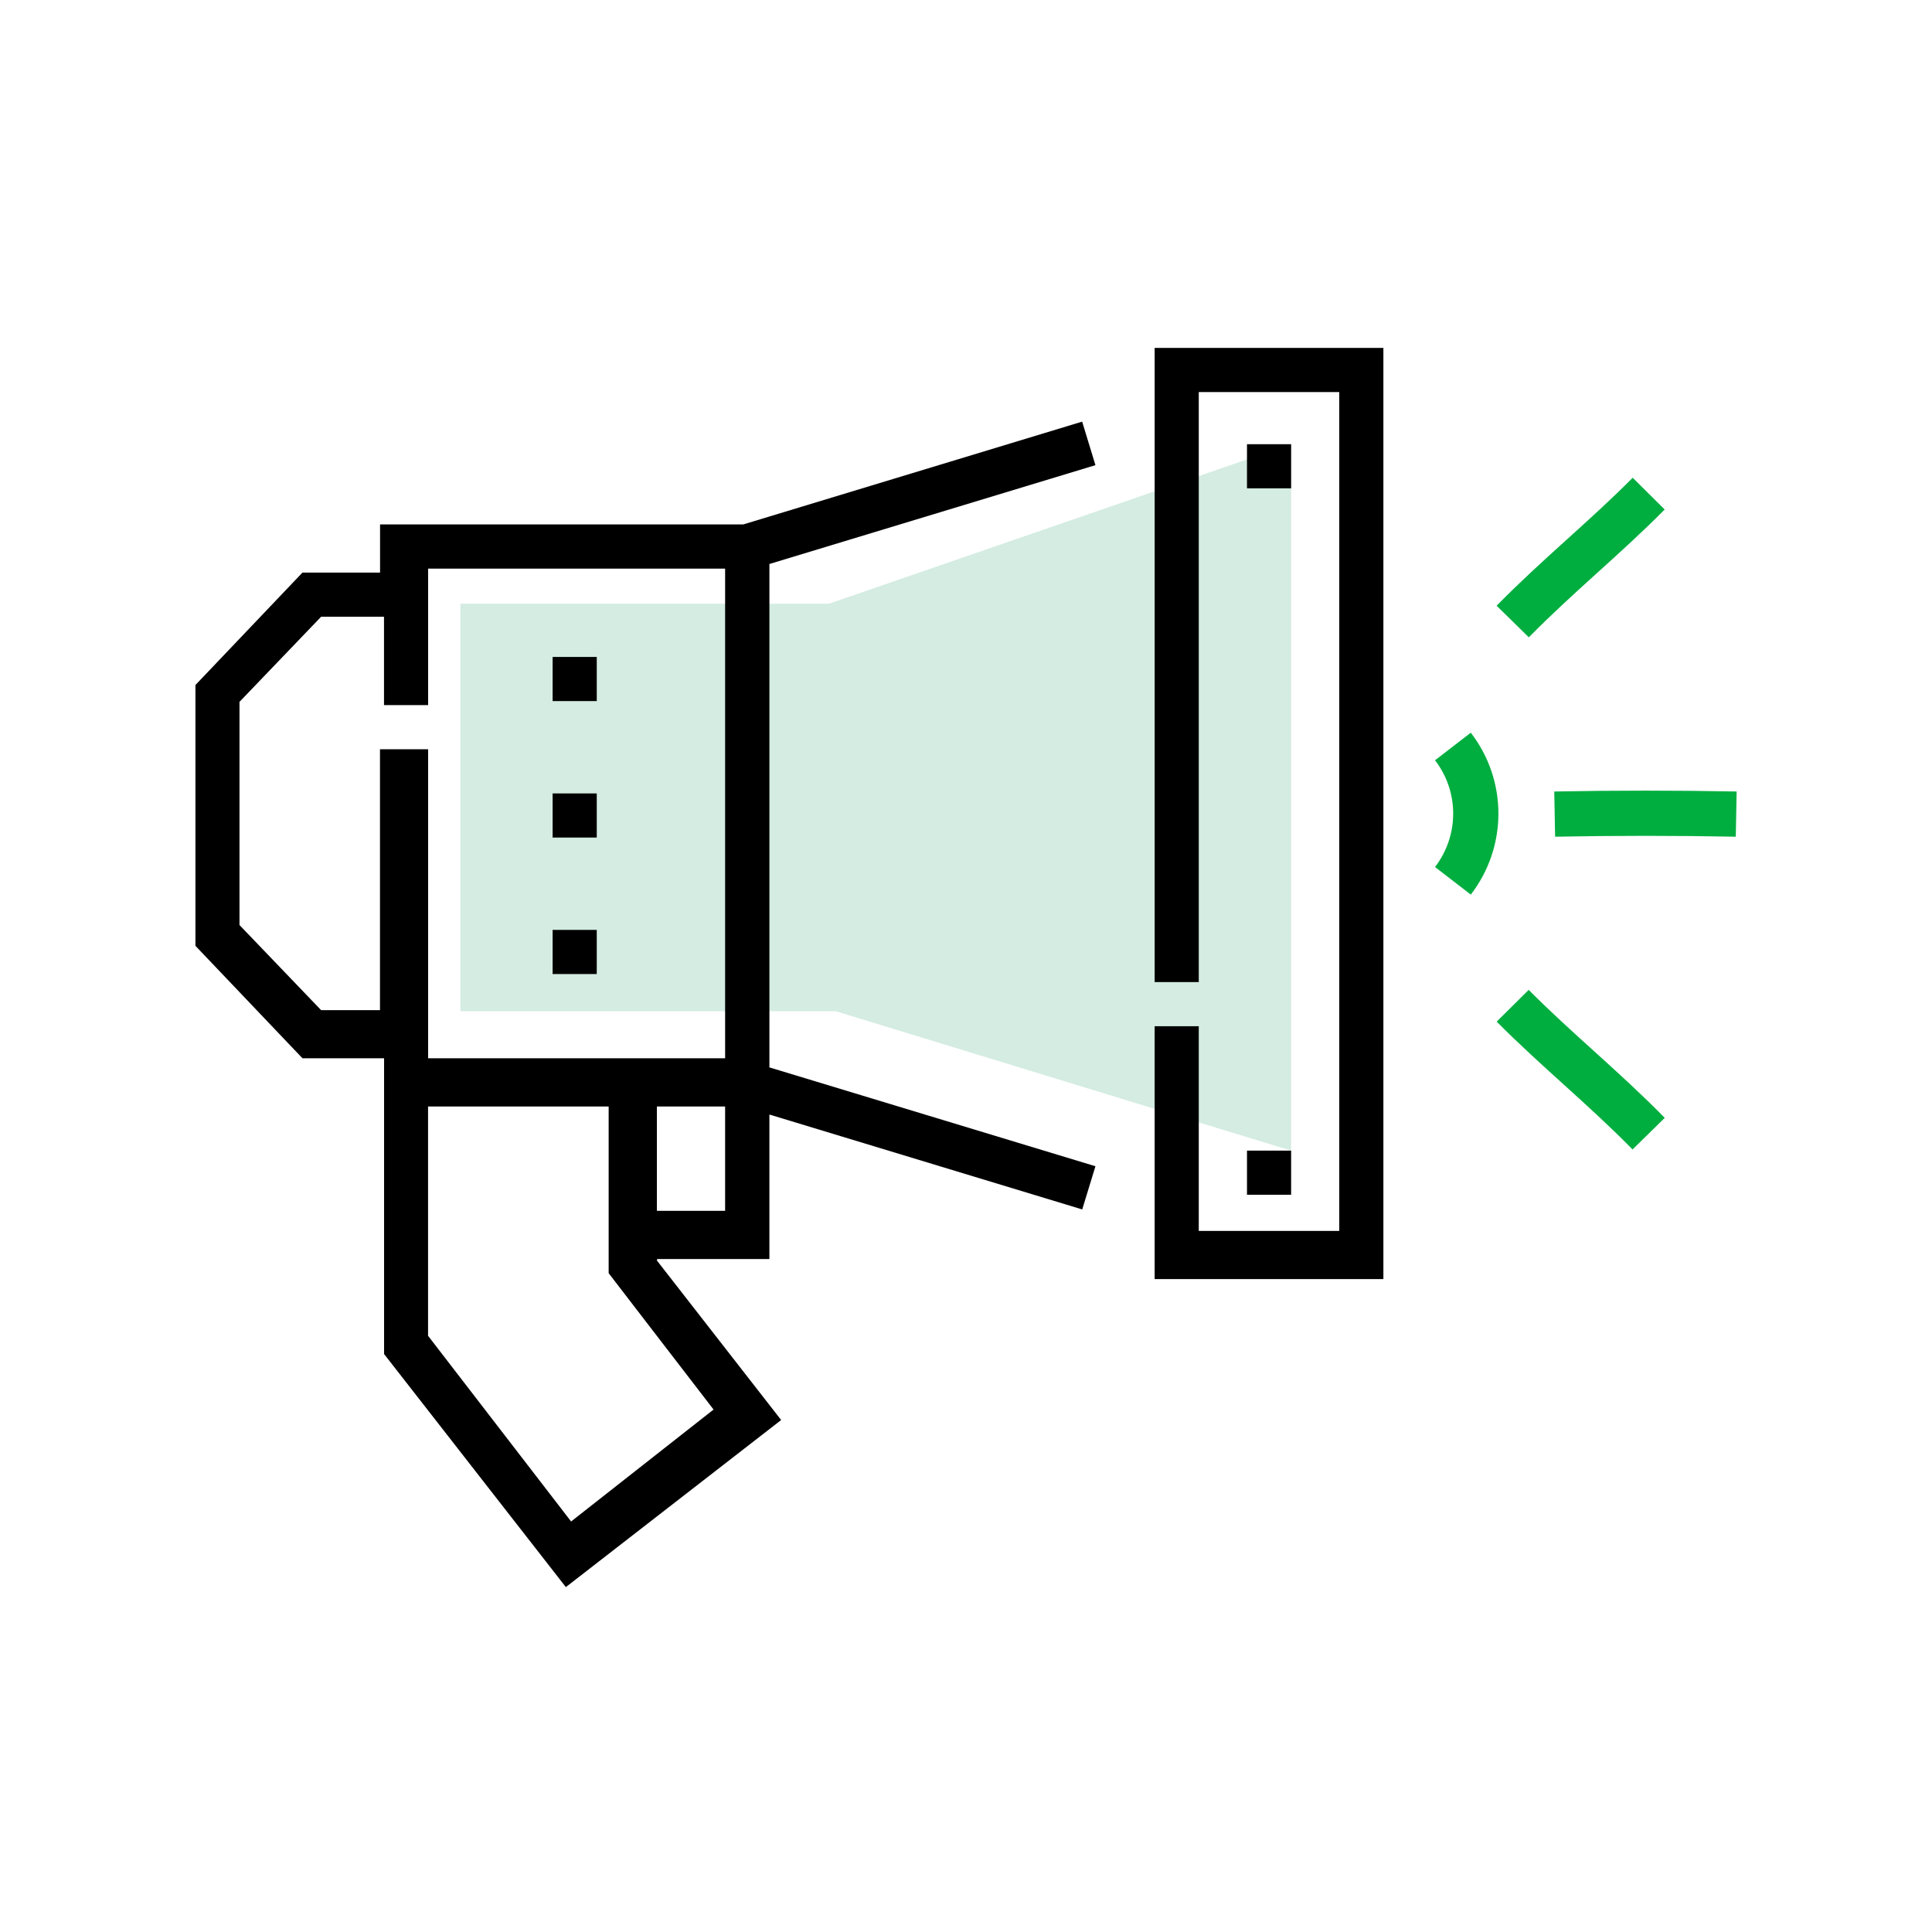 <?xml version="1.0" encoding="UTF-8"?>
<svg xmlns="http://www.w3.org/2000/svg" xmlns:xlink="http://www.w3.org/1999/xlink" id="Layer_1" viewBox="0 0 250 250">
  <defs>
    <style>.cls-1{fill:none;}.cls-2{clip-path:url(#clippath);}.cls-3{fill:#00ae3f;}.cls-4{fill:#d4ece1;}</style>
    <clipPath id="clippath">
      <rect class="cls-1" x="25.28" y="44.5" width="199.44" height="161.01"></rect>
    </clipPath>
  </defs>
  <polygon class="cls-4" points="167.07 148.89 108.14 130.85 59.58 130.85 59.58 78.11 107.3 78.11 167.07 57.48 167.07 148.89"></polygon>
  <g class="cls-2">
    <path d="m141.74,60.16l-1.71-5.6-43.85,13.3h-47v6.23h-10.04l-13.85,14.55v33.75l13.85,14.55h10.56c0,69.52,0,17.4,0,38.27l23.52,30.16,27.86-21.62-16.06-20.62v-.21h14.54v-18.7l40.48,12.28,1.71-5.59-42.19-12.79v-65.14l42.19-12.79Zm-92.57,36.79v33.76h-7.62l-10.56-11.01v-28.88l10.56-11.01h8.14v11.43h5.71v-17.66h38.43v63.36h-38.43v-39.99h-6.23Zm43.17,85.44l-18.44,14.49-18.51-24.03v-29.67h23.37v21.57l13.57,17.64Zm1.49-25.71h-8.83v-13.5h8.83v13.5Zm-.06.13"></path>
  </g>
  <path d="m149.41,127.08h5.71V50.73h18.18v108.55h-18.18v-26.49h-5.71v32.72h29.6V45.02h-29.6v82.06Zm.11.13"></path>
  <path class="cls-3" d="m201.12,102.42l.11,5.85c7.81-.15,15.67-.15,23.38,0l.11-5.85c-7.78-.15-15.72-.15-23.6,0h0Zm0,0"></path>
  <path class="cls-3" d="m215.42,65.94l-4.15-4.12c-5.73,5.77-11.68,10.52-17.61,16.56l4.17,4.09c5.69-5.8,11.8-10.7,17.58-16.54h0Zm0,0"></path>
  <path class="cls-3" d="m197.82,128.08l-4.15,4.12c5.8,5.84,11.89,10.73,17.58,16.54l4.17-4.09c-5.93-6.04-11.9-10.82-17.61-16.56h0Zm0,0"></path>
  <path class="cls-3" d="m190.32,94.81l-4.63,3.57c3.15,4.08,3.12,9.76,0,13.81l4.63,3.57c4.74-6.14,4.79-14.75,0-20.95h0Zm0,0"></path>
  <path d="m77.22,126.04h-5.71v-5.71h5.71v5.71Zm0-17.66h-5.71v-5.71h5.71v5.71Zm0-17.66h-5.71v-5.71h5.71v5.71Zm.27.14"></path>
  <rect x="161.36" y="57.48" width="5.71" height="5.71"></rect>
  <rect x="161.36" y="148.89" width="5.71" height="5.71"></rect>
</svg>
